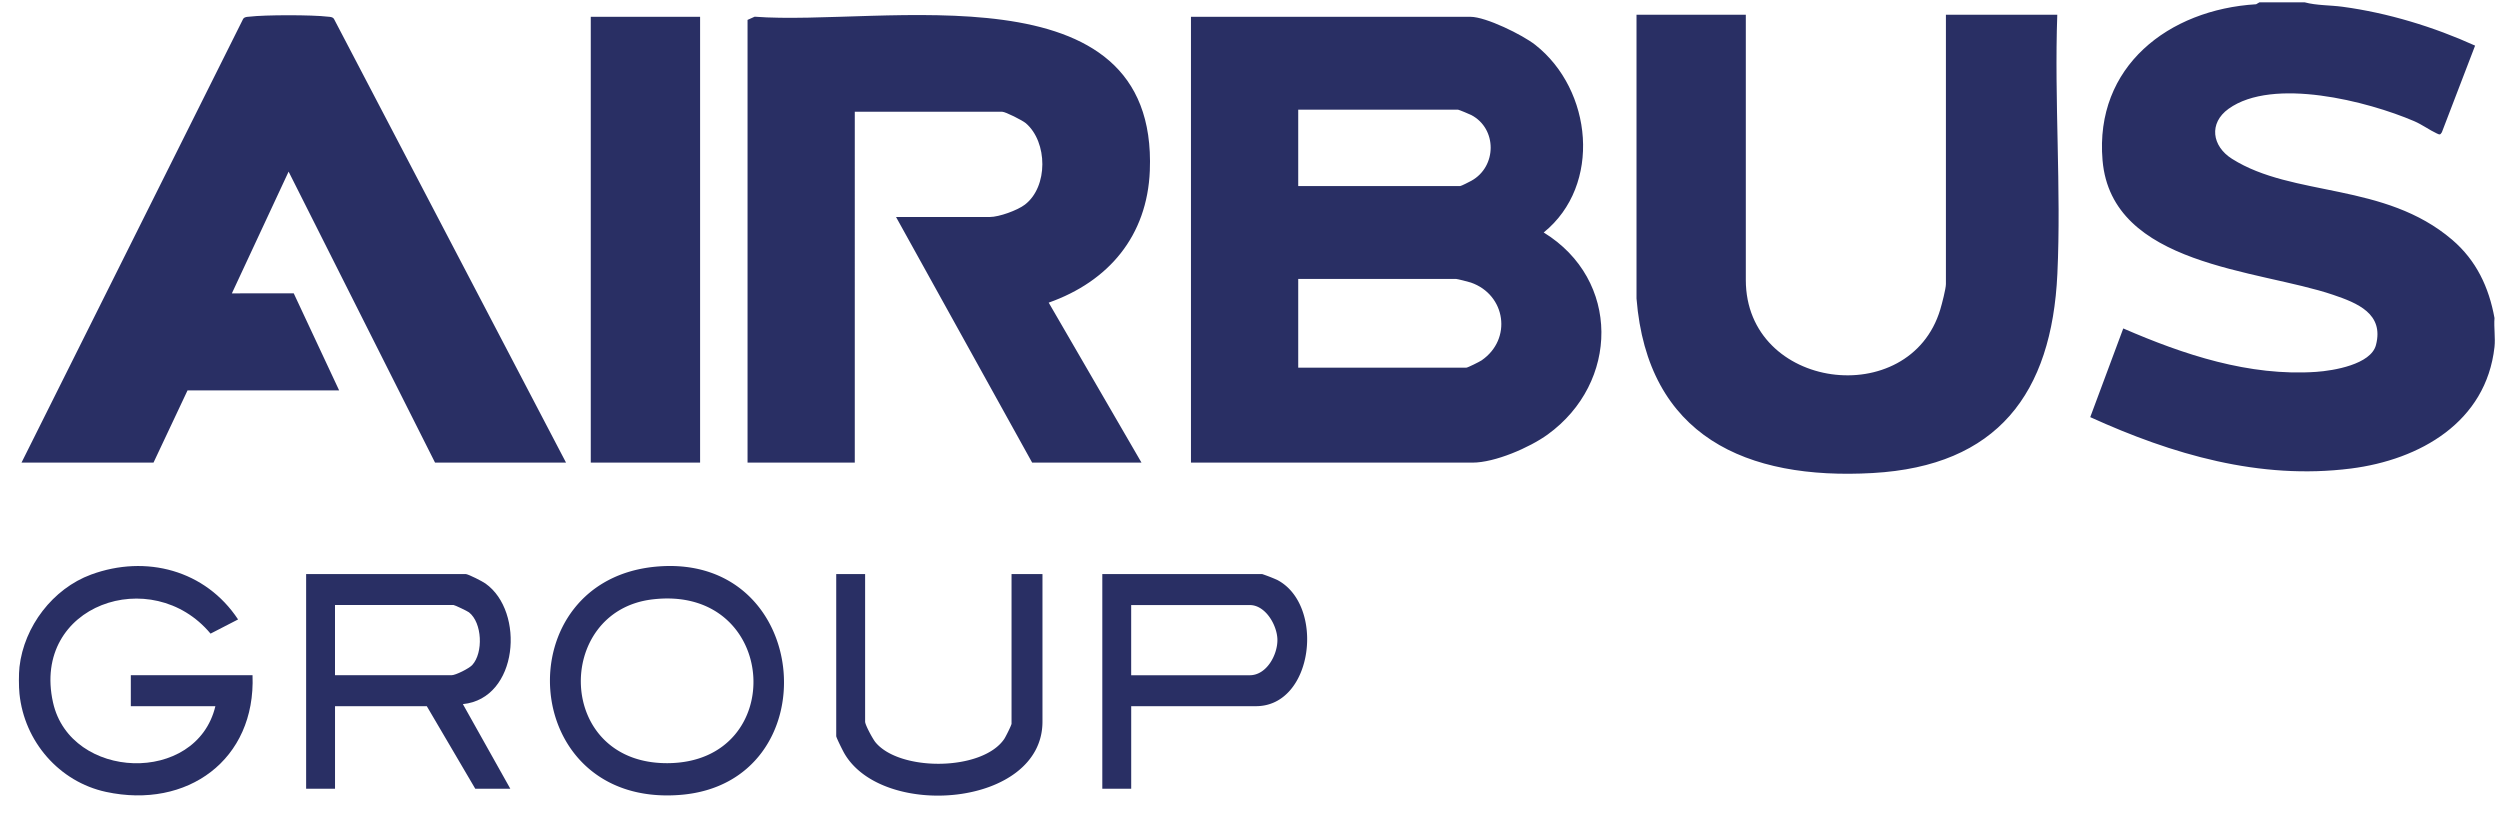 <?xml version="1.0" encoding="UTF-8"?> <svg xmlns="http://www.w3.org/2000/svg" width="104" height="34" fill="none"><path d="M103.772 13.235c-.232-1.286-.759-2.404-1.761-3.26-2.82-2.408-6.62-1.76-9.161-3.369-.833-.526-.975-1.482-.14-2.081 1.847-1.325 5.781-.314 7.714.513.336.143.647.376.946.513.109.05.142.072.211-.047l1.383-3.606c-1.72-.78-3.631-1.363-5.51-1.616-.516-.07-1.08-.051-1.575-.184H93.99l-.136.079c-3.628.22-6.722 2.58-6.388 6.492.376 4.4 6.474 4.534 9.594 5.596 1.003.341 2.121.783 1.78 2.088-.21.81-1.77 1.068-2.487 1.117-2.792.191-5.51-.716-8.025-1.807l-1.374 3.69c3.412 1.55 7.046 2.62 10.843 2.138 2.865-.364 5.625-1.926 5.974-5.055.042-.378-.03-.816 0-1.202ZM5.442 28.089v1.288H8.96c-.783 3.289-6.031 3.09-6.754-.153-.906-4.062 4.12-5.782 6.553-2.865l1.145-.59c-1.353-2.049-3.827-2.707-6.114-1.867C2.2 24.487 1 26.06.81 27.745c-.032.282-.03.832 0 1.116.201 1.984 1.652 3.662 3.6 4.082 3.372.727 6.233-1.33 6.095-4.854H5.442ZM64.218 9.671c2.432-1.968 2.026-5.938-.352-7.806C63.338 1.45 61.813.699 61.17.699H49.544v18.546h11.712c.931 0 2.37-.623 3.124-1.167 2.983-2.156 3.04-6.439-.162-8.407ZM54.006 4.563h6.65c.03 0 .476.184.55.223 1.078.567 1.07 2.144.003 2.734-.083.045-.422.22-.467.22h-6.736V4.563Zm7.631 10.427c-.09.06-.581.305-.638.305h-6.993v-3.692h6.564c.05 0 .531.121.62.152 1.456.508 1.723 2.355.447 3.234ZM35.558 4.649h6.135c.133 0 .843.358.982.477.913.785.932 2.642-.038 3.386-.312.24-1.08.515-1.458.515h-3.904l5.663 10.218h4.548l-3.86-6.655c2.498-.883 4.098-2.777 4.207-5.491.344-8.589-11.162-6-16.44-6.404l-.295.133v18.417h4.461V4.649ZM7.802 16.24h6.306l-1.888-4.036H9.646l2.36-5.065 6.092 12.106h5.449L13.892.785c-.064-.089-.156-.08-.251-.091-.657-.08-2.613-.08-3.271 0-.095.01-.188.002-.254.09L.895 19.244h5.491l1.416-3.005ZM85.582.613H80.95v11.205c0 .189-.167.832-.234 1.054-1.27 4.234-8.09 3.363-8.09-1.226V.613h-4.547v11.805c.458 5.735 4.57 7.559 9.829 7.26 5.18-.293 7.446-3.297 7.679-8.286.164-3.545-.13-7.22-.004-10.779ZM29.124.699h-4.548v18.546h4.548V.699Zm-8.93 23.574c-.131-.093-.677-.37-.81-.392h-6.649v8.93h1.202v-3.434h3.818l2.016 3.434h1.458l-1.973-3.52c2.314-.23 2.587-3.857.938-5.018Zm-.547 3.39c-.132.146-.694.426-.863.426h-4.848v-2.92h4.934c.044 0 .57.25.64.304.555.435.598 1.685.137 2.19Z" fill="#292F64"></path><path d="M27.39 23.564c-6.404.487-5.895 10.05.916 9.503 6.202-.498 5.544-9.995-.916-9.503Zm.39 8.184c-4.68.032-4.736-6.318-.649-6.812 5.277-.639 5.714 6.778.648 6.812Zm25.343-7.627a6.997 6.997 0 0 0-.617-.24h-6.65v8.93h1.202v-3.434h5.19c2.402 0 2.882-4.221.876-5.256ZM51.99 28.09h-4.933v-2.92h4.933c.654 0 1.135.834 1.15 1.427.015.638-.45 1.493-1.15 1.493Zm-9.91 2.017c0 .057-.245.549-.306.638-.92 1.341-4.35 1.355-5.355.133-.114-.14-.43-.723-.43-.857v-6.14h-1.202v6.74c0 .062.267.594.328.702 1.583 2.788 8.252 2.246 8.252-1.302v-6.14H42.08v6.226Z" fill="#292F64"></path></svg> 